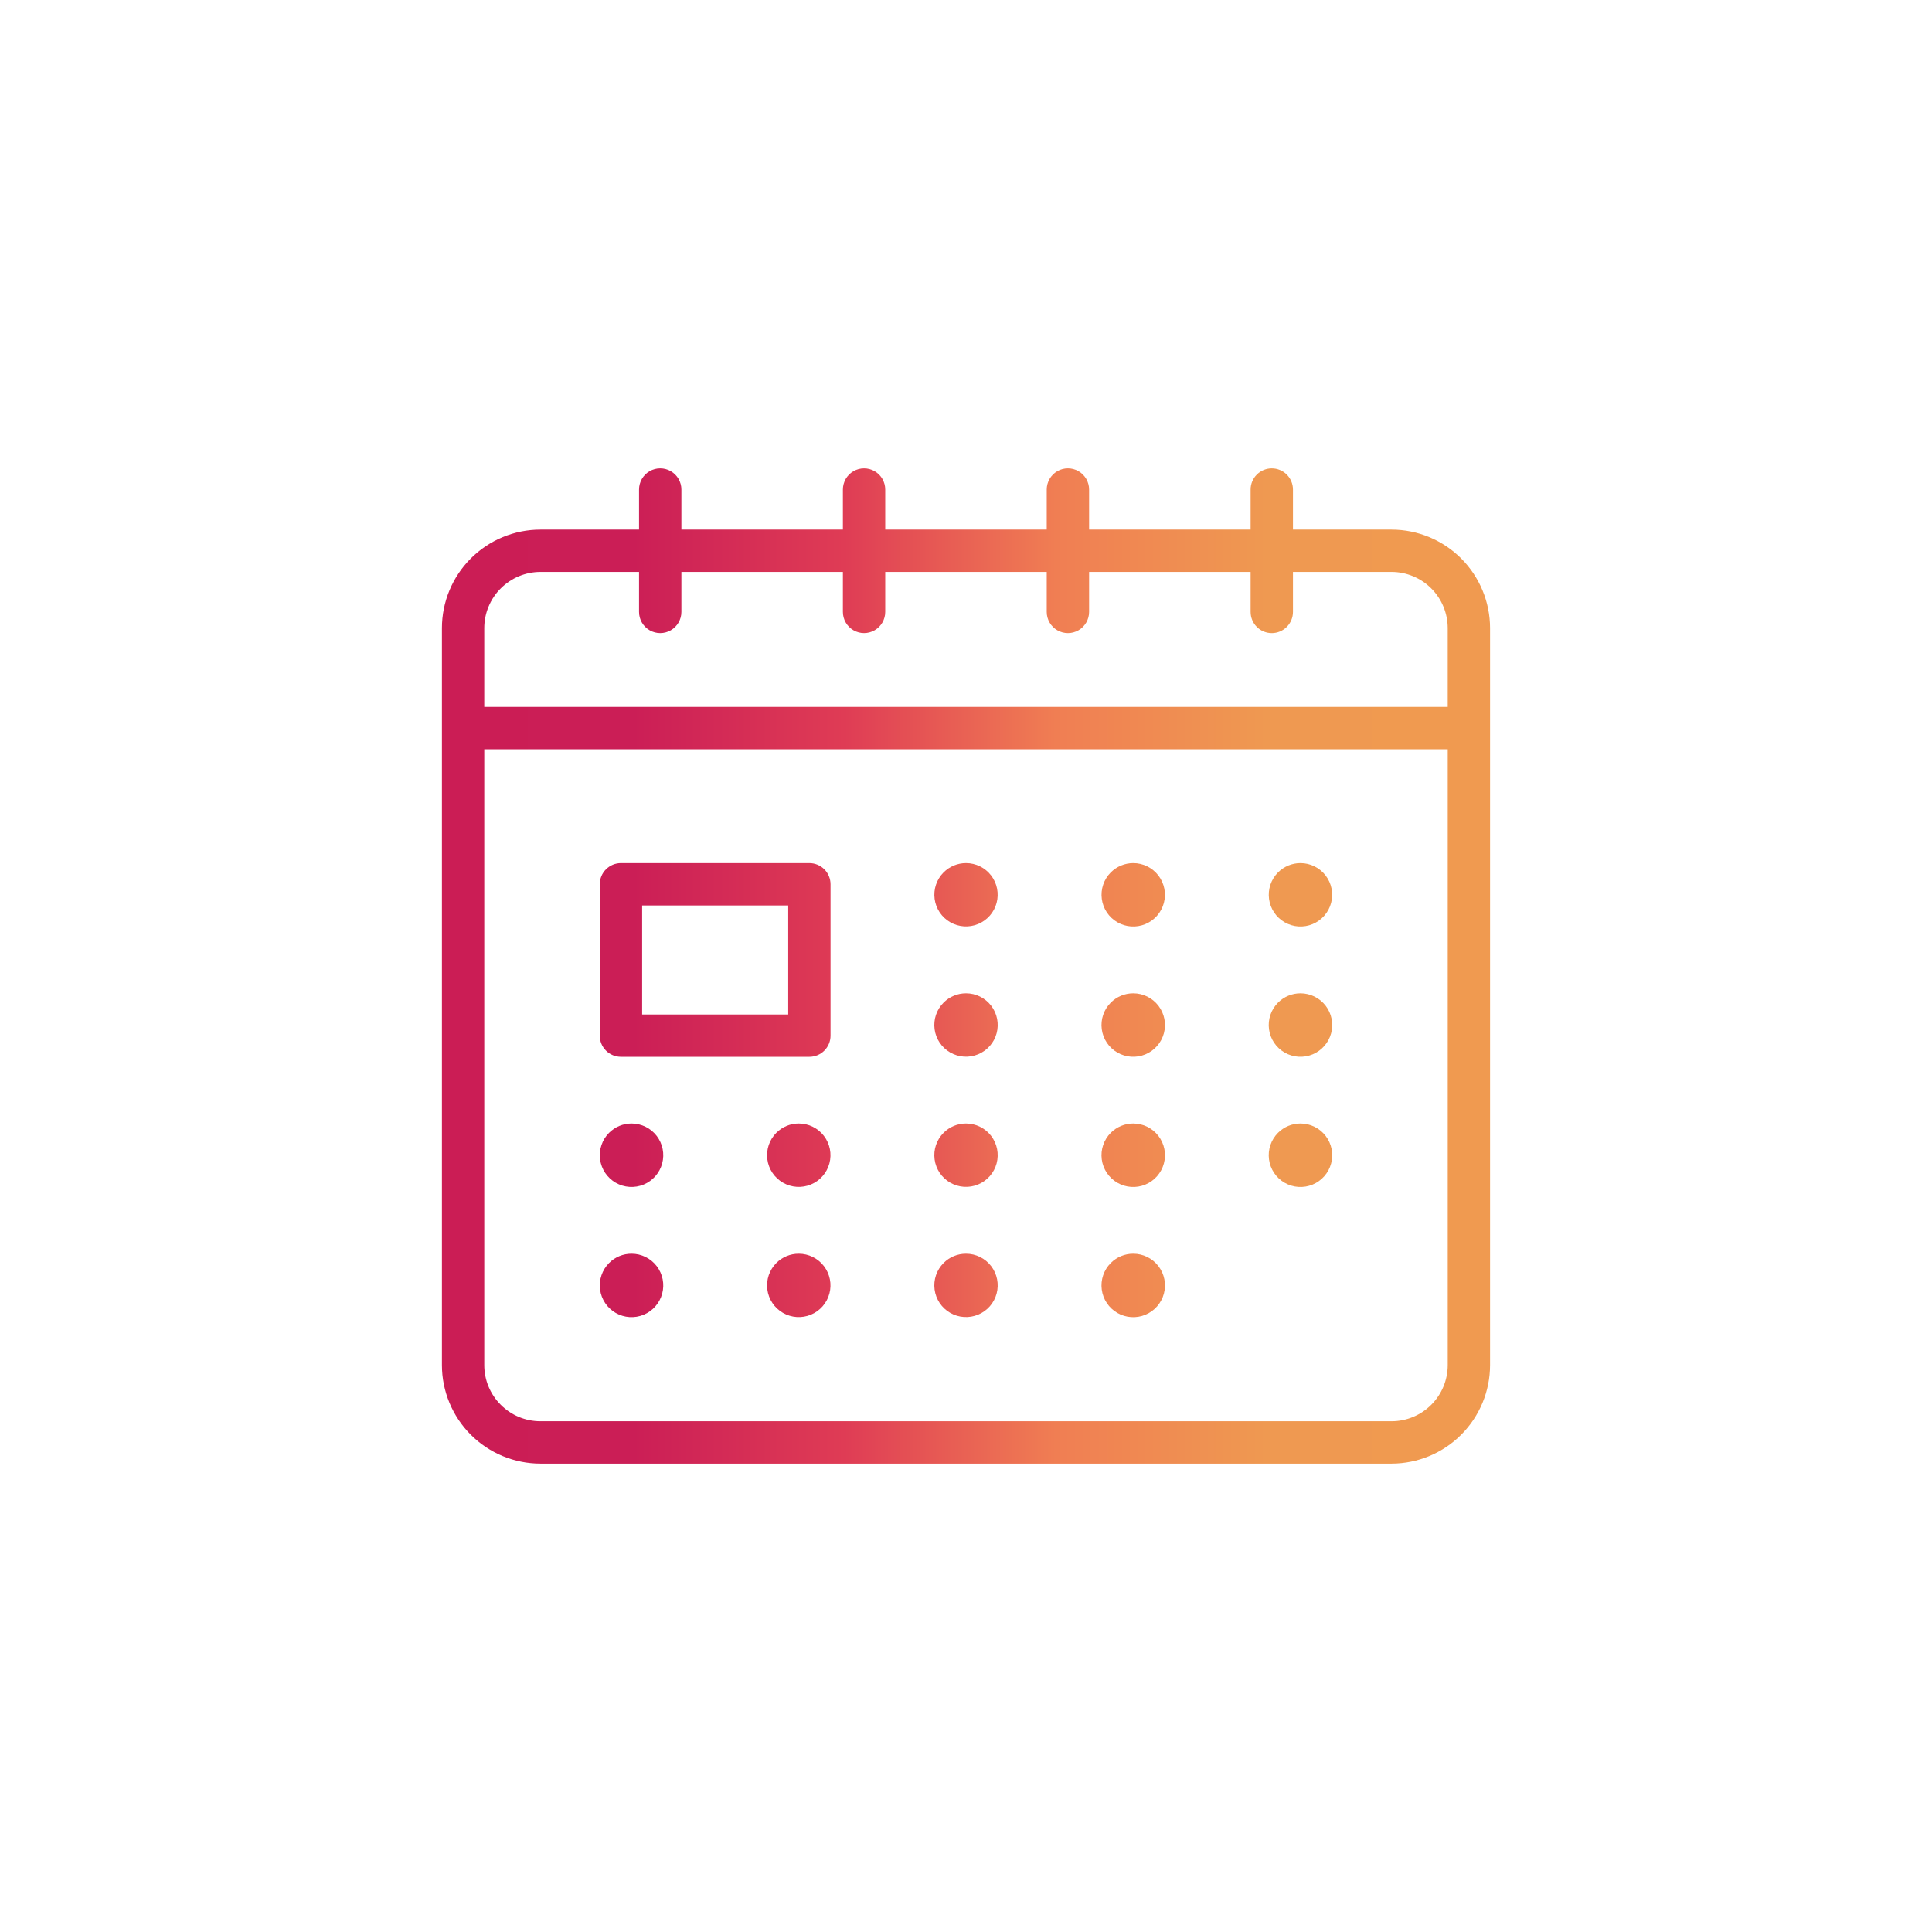 <?xml version="1.0" encoding="UTF-8"?> <svg xmlns="http://www.w3.org/2000/svg" xmlns:xlink="http://www.w3.org/1999/xlink" id="Layer_1" data-name="Layer 1" width="2in" height="2in" viewBox="0 0 144 144"><defs><clipPath id="clip-path"><path d="M45.397,94.138a2.365,2.365,0,1,0,1.674-.694,2.352,2.352,0,0,0-1.674.694m12.466,0a2.363,2.363,0,1,0,1.674-.694,2.346,2.346,0,0,0-1.674.694m12.465,0a2.362,2.362,0,1,0,1.672-.694,2.345,2.345,0,0,0-1.672.694m12.462,0a2.366,2.366,0,1,0,1.677-.694,2.357,2.357,0,0,0-1.677.694M45.397,84.433a2.365,2.365,0,1,0,1.674-.694,2.361,2.361,0,0,0-1.674.694m12.466,0a2.363,2.363,0,1,0,1.674-.694,2.356,2.356,0,0,0-1.674.694m12.465,0a2.362,2.362,0,1,0,1.672-.694,2.355,2.355,0,0,0-1.672.694m12.462,0a2.366,2.366,0,1,0,1.677-.694,2.366,2.366,0,0,0-1.677.694m12.465,0a2.366,2.366,0,1,0,1.674-.694,2.362,2.362,0,0,0-1.674.694m-24.927-9.704a2.363,2.363,0,1,0,1.672-.694,2.36,2.36,0,0,0-1.672.694m12.462,0a2.366,2.366,0,1,0,1.677-.694,2.372,2.372,0,0,0-1.677.694m12.465,0a2.366,2.366,0,1,0,1.674-.694,2.368,2.368,0,0,0-1.674.694m-47.394-7.242h10.888v8.126h-10.888Zm-1.579-3.157a1.579,1.579,0,0,0-1.578,1.579V77.192a1.576,1.576,0,0,0,1.578,1.577h14.042a1.576,1.576,0,0,0,1.579-1.577v-11.283a1.579,1.579,0,0,0-1.579-1.579Zm24.046.695a2.36,2.36,0,1,0,1.672-.695,2.361,2.361,0,0,0-1.672.695m12.462,0a2.363,2.363,0,1,0,1.677-.695,2.372,2.372,0,0,0-1.677.695m12.465,0a2.363,2.363,0,1,0,1.674-.695,2.368,2.368,0,0,0-1.674.695m-57.933,39.679a4.166,4.166,0,0,1-1.227-2.957V55.844h71.811V101.747a4.191,4.191,0,0,1-4.185,4.185H40.279a4.172,4.172,0,0,1-2.958-1.228m58.586-57.979a1.581,1.581,0,0,0,.463-1.117V42.627h7.35a4.193,4.193,0,0,1,4.185,4.185v5.875H36.094v-5.875a4.193,4.193,0,0,1,4.185-4.185h7.351v2.981a1.578,1.578,0,1,0,3.157,0V42.627h12.037v2.981a1.578,1.578,0,1,0,3.156,0V42.627h12.037v2.981a1.579,1.579,0,1,0,3.158,0V42.627h12.038v2.981a1.578,1.578,0,0,0,2.694,1.117m-2.231-11.352a1.569,1.569,0,0,0-.463,1.115V39.473h-12.038v-2.985a1.579,1.579,0,0,0-3.158,0V39.473h-12.037v-2.985a1.578,1.578,0,0,0-3.156,0V39.473h-12.037v-2.985a1.578,1.578,0,0,0-3.157,0V39.473h-7.351a7.346,7.346,0,0,0-7.341,7.339V101.747a7.348,7.348,0,0,0,7.341,7.342h63.441a7.351,7.351,0,0,0,7.341-7.342V46.812a7.349,7.349,0,0,0-7.341-7.339h-7.35v-2.985a1.578,1.578,0,0,0-2.694-1.115" style="fill: none"></path></clipPath><linearGradient id="linear-gradient" x1="-1816.934" y1="1293.144" x2="-1815.934" y2="1293.144" gradientTransform="translate(141976.785 -100951.942) scale(78.123)" gradientUnits="userSpaceOnUse"><stop offset="0" stop-color="#cb1d55"></stop><stop offset="0.2" stop-color="#cb1e56"></stop><stop offset="0.4" stop-color="#df3c55"></stop><stop offset="0.6" stop-color="#f07e53"></stop><stop offset="0.8" stop-color="#ef9951"></stop><stop offset="1" stop-color="#f09a50"></stop></linearGradient></defs><g style="clip-path: url(#clip-path)"><rect x="32.938" y="34.911" width="78.123" height="74.178" style="fill: url(#linear-gradient)"></rect></g></svg> 